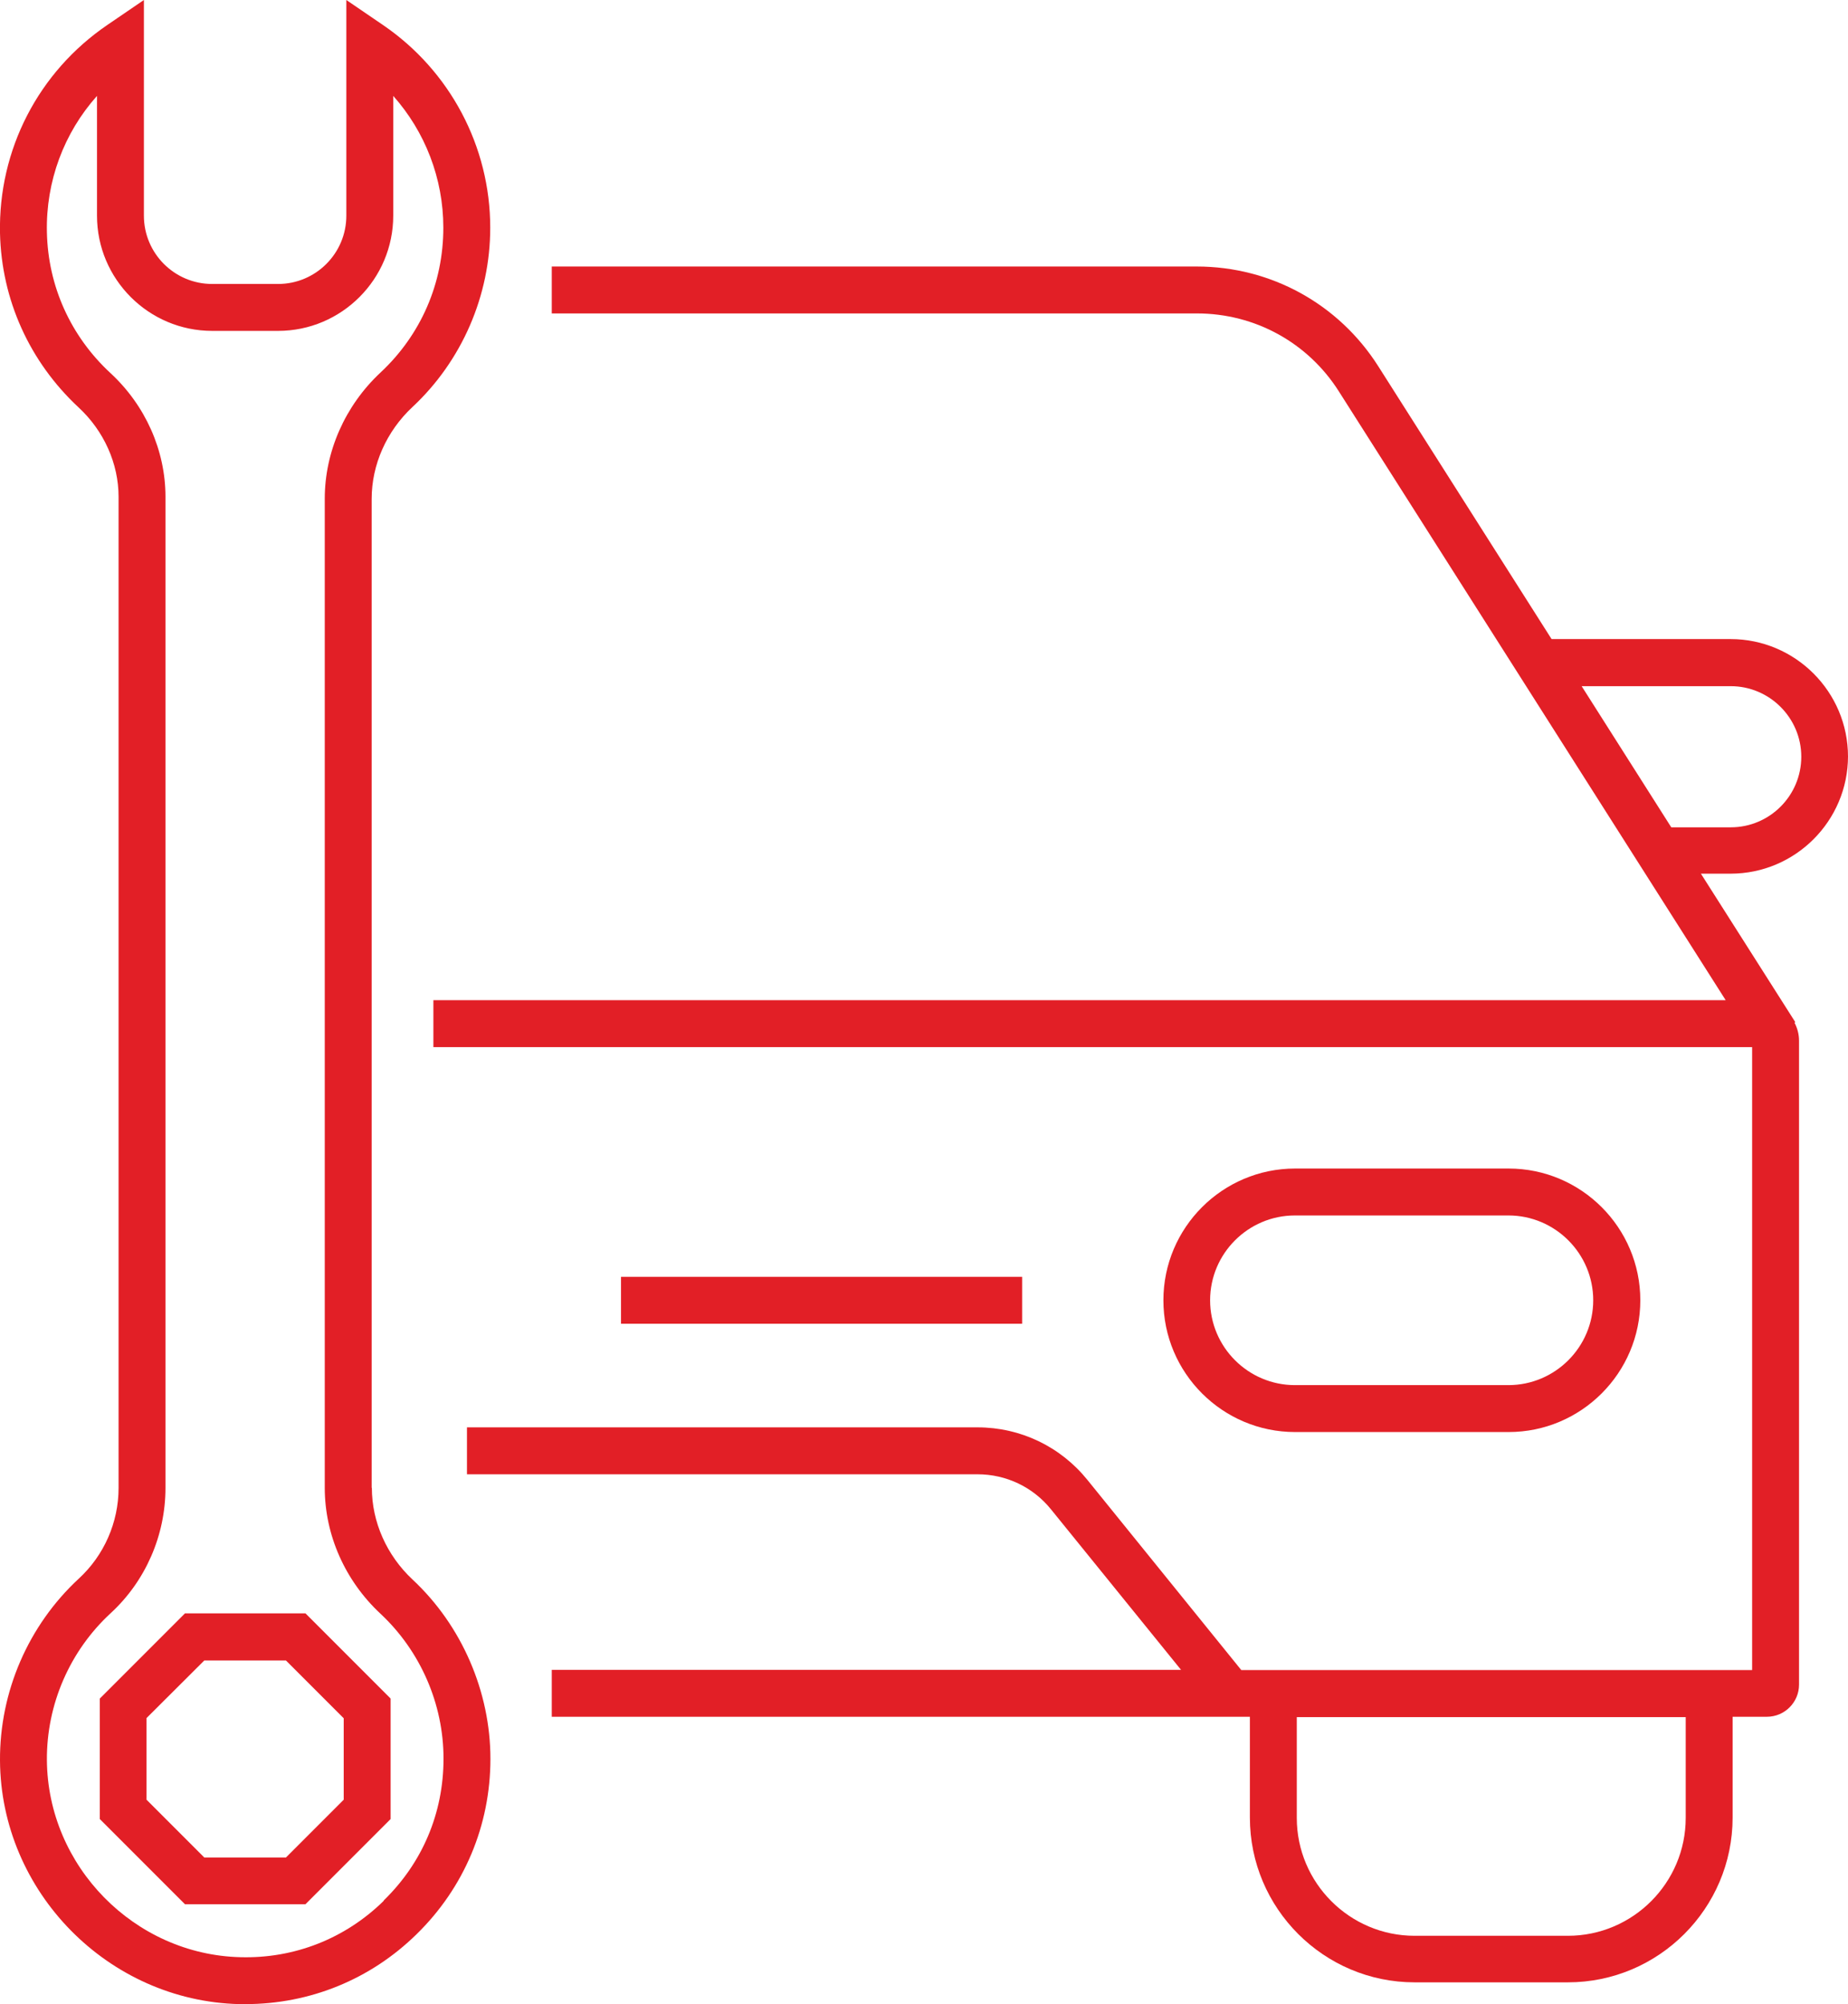 <?xml version="1.0" encoding="UTF-8"?>
<svg id="Layer_2" data-name="Layer 2" xmlns="http://www.w3.org/2000/svg" viewBox="0 0 98.5 106.78">
  <defs>
    <style>
      .cls-1 {
        fill: #e21f26;
        stroke-width: 0px;
      }
    </style>
  </defs>
  <g id="Layer_1-2" data-name="Layer 1">
    <g>
      <path class="cls-1" d="M9.86,85.96l-4.54,4.54v6.42l4.54,4.54h6.42l4.54-4.54v-6.42l-4.54-4.54h-6.42ZM18.32,95.89l-3.08,3.08h-4.35l-3.08-3.08v-4.35l3.08-3.07h4.35l3.08,3.08v4.35Z"/>
      <path class="cls-1" d="M19.81,79.27V26.58c0-1.82.79-3.6,2.17-4.89,2.64-2.46,4.15-5.94,4.15-9.56,0-4.32-2.14-8.36-5.72-10.8L18.46,0v11.49c0,2.01-1.63,3.64-3.64,3.64h-3.51c-2.01,0-3.64-1.63-3.64-3.64V0l-1.95,1.33C2.04,3.84-.09,7.98,0,12.42c.08,3.55,1.57,6.85,4.19,9.29,1.35,1.25,2.13,2.99,2.13,4.76v52.81c0,1.83-.77,3.59-2.12,4.83C1.51,86.6-.02,90.13,0,93.8c.04,6.99,5.76,12.81,12.75,12.98.11,0,.22,0,.33,0,3.43,0,6.66-1.31,9.12-3.72,2.54-2.48,3.94-5.8,3.94-9.35s-1.51-7.09-4.15-9.55c-1.38-1.29-2.17-3.07-2.17-4.89ZM20.45,101.28c-2.05,2.01-4.76,3.08-7.64,3-5.65-.14-10.27-4.85-10.31-10.5-.02-2.97,1.22-5.82,3.4-7.83,1.86-1.71,2.92-4.15,2.92-6.67V26.47c0-2.47-1.07-4.87-2.93-6.59-2.13-1.97-3.33-4.64-3.39-7.51-.06-2.71.91-5.29,2.67-7.26v6.38c0,3.39,2.76,6.14,6.14,6.14h3.51c3.39,0,6.14-2.76,6.14-6.14v-6.38c1.7,1.91,2.67,4.4,2.67,7.02,0,2.96-1.19,5.71-3.36,7.73-1.88,1.76-2.96,4.21-2.96,6.71v52.7c0,2.51,1.08,4.95,2.97,6.71,2.13,1.99,3.36,4.81,3.36,7.72s-1.13,5.56-3.19,7.56Z"/>
      <path class="cls-1" d="M80.41,76.3c3.87,0,7.02-3.15,7.02-7.02s-3.15-7.02-7.02-7.02h-11.38c-3.87,0-7.02,3.15-7.02,7.02s3.15,7.02,7.02,7.02h11.38ZM64.5,69.28c0-2.49,2.03-4.52,4.52-4.52h11.38c2.49,0,4.52,2.03,4.52,4.52s-2.03,4.52-4.52,4.52h-11.38c-2.49,0-4.52-2.03-4.52-4.52Z"/>
      <rect class="cls-1" x="33.1" y="68.03" width="21.38" height="2.5"/>
      <path class="cls-1" d="M98.5,40.31c0-3.45-2.81-6.26-6.26-6.26h-9.54l-9.24-14.54c-2.11-3.32-5.73-5.31-9.67-5.31H29.41v2.5h34.39c3.08,0,5.91,1.55,7.56,4.15l20.62,32.44H23.1v2.5h70.29v33.19h-27.23l-8.2-10.13c-1.44-1.78-3.57-2.8-5.86-2.8h-27.21v2.5h27.21c1.53,0,2.96.68,3.92,1.87l6.93,8.55H29.41v2.5h37.21v5.37c0,4.84,3.94,8.78,8.78,8.78h8.17c4.84,0,8.78-3.94,8.78-8.78v-5.37h1.83c.94,0,1.71-.77,1.71-1.71v-34.31c0-.35-.09-.67-.24-.96l.04-.03-5.03-7.91h1.58c3.45,0,6.26-2.81,6.26-6.26ZM89.85,96.86c0,3.46-2.82,6.28-6.28,6.28h-8.17c-3.46,0-6.28-2.82-6.28-6.28v-5.37h20.73v5.37ZM84.3,36.56h7.95c2.07,0,3.76,1.69,3.76,3.76s-1.68,3.76-3.76,3.76h-3.17l-4.77-7.51Z"/>
    </g>
  </g>
</svg>